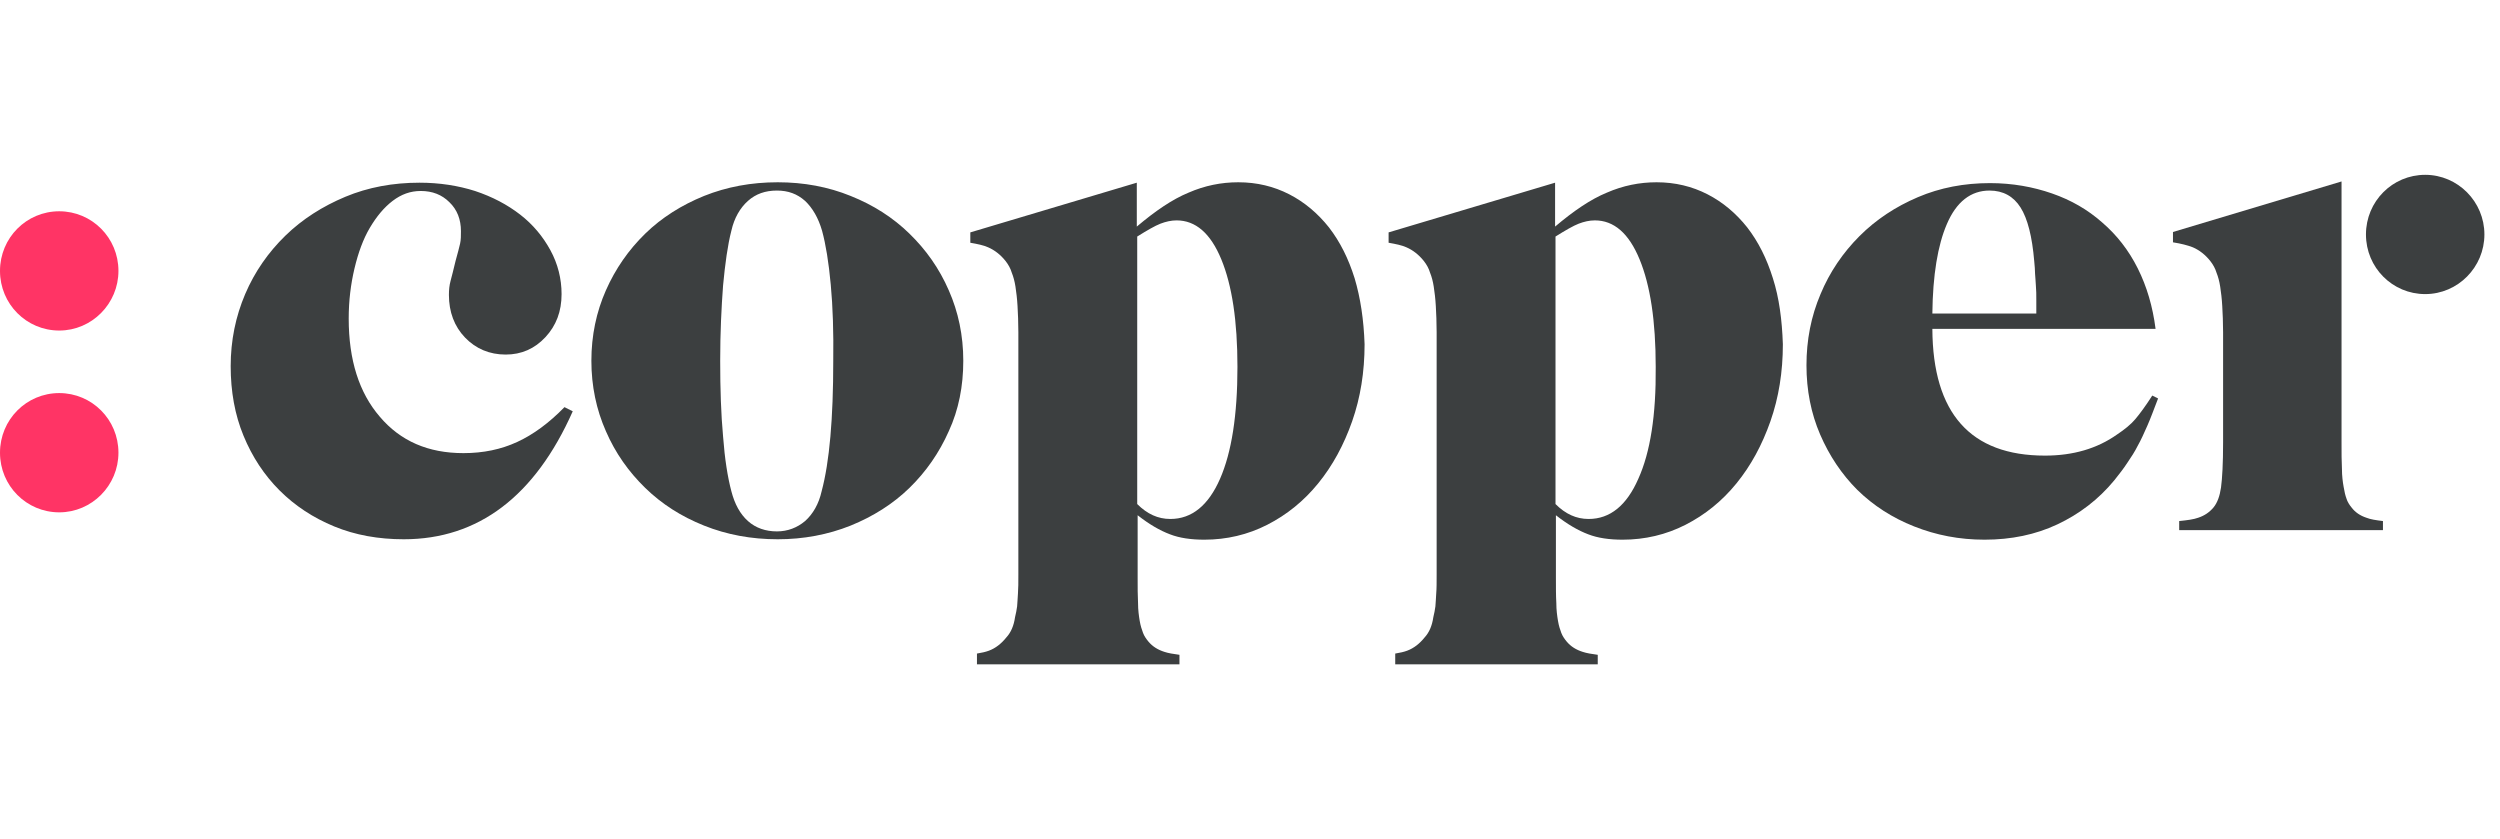 <svg width="143" height="48" viewBox="0 0 143 48" fill="none" xmlns="http://www.w3.org/2000/svg">
<path d="M23.096 30.846C21.651 30.846 20.325 30.609 19.117 30.112C17.909 29.614 16.866 28.927 15.99 28.051C15.113 27.174 14.426 26.132 13.929 24.924C13.431 23.716 13.195 22.389 13.195 20.944C13.195 19.476 13.479 18.102 14.024 16.822C14.569 15.543 15.35 14.43 16.322 13.482C17.293 12.535 18.453 11.8 19.756 11.255C21.059 10.711 22.48 10.45 23.997 10.45C25.134 10.45 26.2 10.616 27.171 10.924C28.166 11.255 29.019 11.706 29.753 12.274C30.487 12.843 31.056 13.53 31.482 14.311C31.909 15.093 32.122 15.946 32.122 16.822C32.122 17.817 31.814 18.623 31.198 19.286C30.582 19.949 29.824 20.281 28.924 20.281C28 20.281 27.218 19.949 26.602 19.31C25.986 18.67 25.678 17.841 25.678 16.87C25.678 16.585 25.702 16.325 25.773 16.064C25.844 15.804 25.939 15.425 26.058 14.927C26.176 14.477 26.271 14.169 26.318 13.932C26.366 13.719 26.366 13.482 26.366 13.222C26.366 12.558 26.152 11.99 25.702 11.563C25.276 11.137 24.731 10.924 24.068 10.924C23.476 10.924 22.954 11.113 22.457 11.492C21.959 11.871 21.533 12.393 21.154 13.032C20.775 13.672 20.491 14.454 20.277 15.354C20.064 16.254 19.946 17.201 19.946 18.22C19.946 20.589 20.538 22.46 21.723 23.834C22.907 25.232 24.494 25.919 26.508 25.919C27.645 25.919 28.663 25.706 29.587 25.279C30.511 24.853 31.411 24.189 32.288 23.289L32.761 23.526C30.606 28.382 27.36 30.846 23.096 30.846Z" fill="#3C3F40"/>
<path d="M47.519 16.277C47.401 14.998 47.235 13.98 47.022 13.198C46.809 12.464 46.477 11.895 46.051 11.492C45.601 11.09 45.08 10.9 44.44 10.9C43.777 10.9 43.232 11.09 42.782 11.492C42.332 11.895 42 12.464 41.834 13.198C41.621 14.027 41.479 15.069 41.36 16.325C41.266 17.58 41.195 19.025 41.195 20.636C41.195 22.247 41.242 23.692 41.36 24.971C41.455 26.25 41.621 27.293 41.834 28.098C42.024 28.832 42.332 29.401 42.782 29.804C43.232 30.206 43.8 30.396 44.44 30.396C45.056 30.396 45.601 30.183 46.051 29.804C46.501 29.401 46.833 28.832 46.998 28.098C47.448 26.416 47.662 23.929 47.662 20.66C47.685 19.002 47.638 17.557 47.519 16.277ZM54.271 24.663C53.726 25.895 52.968 26.985 52.02 27.909C51.073 28.832 49.936 29.543 48.657 30.064C47.354 30.585 45.956 30.846 44.487 30.846C42.971 30.846 41.574 30.585 40.271 30.064C38.968 29.543 37.855 28.832 36.907 27.909C35.959 26.985 35.201 25.919 34.657 24.663C34.112 23.431 33.827 22.081 33.827 20.636C33.827 19.191 34.112 17.841 34.657 16.609C35.201 15.377 35.959 14.288 36.907 13.364C37.855 12.44 38.992 11.729 40.271 11.208C41.574 10.687 42.971 10.426 44.487 10.426C45.98 10.426 47.377 10.687 48.657 11.208C49.959 11.729 51.073 12.44 52.02 13.364C52.968 14.288 53.726 15.354 54.271 16.609C54.816 17.841 55.1 19.191 55.1 20.636C55.1 22.081 54.839 23.431 54.271 24.663Z" fill="#3C3F40"/>
<path d="M135.333 13.411C135.333 15.306 136.849 16.822 138.721 16.822C140.592 16.822 142.108 15.283 142.108 13.411C142.108 11.54 140.592 10 138.721 10C136.849 10 135.333 11.516 135.333 13.411Z" fill="#3C3F40"/>
<path d="M0 15.496C0 17.391 1.516 18.907 3.387 18.907C5.259 18.907 6.775 17.367 6.775 15.496C6.775 13.601 5.259 12.085 3.387 12.085C1.516 12.085 0 13.601 0 15.496Z" fill="#FF3465"/>
<path d="M0 25.895C0 27.79 1.516 29.306 3.387 29.306C5.259 29.306 6.775 27.767 6.775 25.895C6.775 24 5.259 22.484 3.387 22.484C1.516 22.484 0 24 0 25.895Z" fill="#FF3465"/>
<path d="M69.787 27.387C69.124 28.904 68.176 29.685 66.944 29.685C66.234 29.685 65.618 29.401 65.049 28.832V13.53C65.618 13.174 66.068 12.914 66.376 12.795C66.684 12.677 66.992 12.606 67.299 12.606C68.389 12.606 69.242 13.34 69.858 14.832C70.474 16.325 70.782 18.362 70.782 20.991C70.782 23.739 70.45 25.871 69.787 27.387ZM77.486 15.922C77.13 14.785 76.656 13.838 76.017 13.008C75.377 12.203 74.619 11.563 73.743 11.113C72.866 10.663 71.895 10.426 70.829 10.426C69.858 10.426 68.91 10.616 67.987 11.019C67.063 11.398 66.091 12.061 65.025 12.961V11.327V10.45L55.502 13.293V13.482V13.885C55.905 13.956 56.261 14.027 56.521 14.146C56.9 14.311 57.232 14.572 57.516 14.927C57.682 15.14 57.8 15.354 57.871 15.591C57.966 15.827 58.037 16.088 58.085 16.396C58.132 16.704 58.179 17.083 58.203 17.509C58.227 17.936 58.25 18.433 58.25 19.002V31.272V32.86C58.25 33.31 58.25 33.665 58.227 33.949C58.203 34.233 58.203 34.47 58.179 34.684C58.156 34.897 58.108 35.086 58.061 35.3C57.99 35.797 57.824 36.176 57.563 36.46C57.279 36.816 56.947 37.076 56.569 37.218C56.379 37.289 56.166 37.337 55.882 37.384V38H67.465V37.455C67.11 37.408 66.826 37.36 66.612 37.289C66.234 37.171 65.925 36.981 65.689 36.697C65.57 36.555 65.452 36.389 65.381 36.2C65.31 36.01 65.239 35.797 65.191 35.513C65.144 35.228 65.096 34.897 65.096 34.494C65.073 34.091 65.073 33.594 65.073 33.025V29.472C65.736 29.993 66.352 30.349 66.921 30.562C67.465 30.775 68.129 30.87 68.887 30.87C70.166 30.87 71.374 30.585 72.487 30.017C73.601 29.448 74.572 28.667 75.401 27.648C76.23 26.629 76.87 25.445 77.344 24.095C77.817 22.744 78.054 21.276 78.054 19.689C78.007 18.291 77.817 17.035 77.486 15.922Z" fill="#3C3F40"/>
<path d="M93.712 27.387C93.049 28.904 92.102 29.685 90.87 29.685C90.159 29.685 89.543 29.401 88.975 28.832V13.53C89.543 13.174 89.993 12.914 90.301 12.795C90.609 12.677 90.917 12.606 91.225 12.606C92.315 12.606 93.168 13.34 93.783 14.832C94.399 16.325 94.707 18.362 94.707 20.991C94.731 23.739 94.399 25.871 93.712 27.387ZM101.411 15.922C101.056 14.785 100.582 13.838 99.942 13.008C99.303 12.203 98.545 11.563 97.668 11.113C96.792 10.663 95.821 10.426 94.755 10.426C93.783 10.426 92.836 10.616 91.912 11.019C90.988 11.398 90.017 12.061 88.951 12.961V11.327V10.45L79.428 13.293V13.482V13.885C79.831 13.956 80.186 14.027 80.447 14.146C80.826 14.311 81.157 14.572 81.442 14.927C81.608 15.14 81.726 15.354 81.797 15.591C81.892 15.827 81.963 16.088 82.01 16.396C82.058 16.704 82.105 17.083 82.129 17.509C82.152 17.936 82.176 18.433 82.176 19.002V31.272V32.86C82.176 33.31 82.176 33.665 82.152 33.949C82.129 34.233 82.129 34.47 82.105 34.684C82.081 34.897 82.034 35.086 81.987 35.3C81.915 35.797 81.75 36.176 81.489 36.46C81.205 36.816 80.873 37.076 80.494 37.218C80.305 37.289 80.091 37.337 79.807 37.384V38H91.391V37.455C91.035 37.408 90.751 37.36 90.538 37.289C90.159 37.171 89.851 36.981 89.614 36.697C89.496 36.555 89.377 36.389 89.306 36.2C89.235 36.01 89.164 35.797 89.117 35.513C89.069 35.228 89.022 34.897 89.022 34.494C88.998 34.091 88.998 33.594 88.998 33.025V29.472C89.662 29.993 90.278 30.349 90.846 30.562C91.391 30.775 92.054 30.87 92.812 30.87C94.091 30.87 95.299 30.585 96.413 30.017C97.526 29.448 98.498 28.667 99.327 27.648C100.156 26.629 100.795 25.445 101.269 24.095C101.743 22.744 101.98 21.276 101.98 19.689C101.932 18.291 101.767 17.035 101.411 15.922Z" fill="#3C3F40"/>
<path d="M135.357 29.614C135.002 29.496 134.717 29.306 134.504 29.022C134.386 28.88 134.267 28.69 134.22 28.524C134.149 28.335 134.102 28.122 134.054 27.838C134.007 27.577 133.959 27.222 133.959 26.819C133.936 26.416 133.936 25.895 133.936 25.303V22.816V20.494V10.379L124.294 13.269V13.861C124.745 13.932 125.124 14.027 125.431 14.146C125.811 14.311 126.142 14.572 126.426 14.927C126.592 15.14 126.711 15.354 126.782 15.591C126.876 15.827 126.948 16.088 126.995 16.396C127.042 16.704 127.09 17.083 127.113 17.509C127.137 17.936 127.161 18.433 127.161 19.002V25.303C127.161 26.511 127.113 27.364 127.042 27.885C126.971 28.382 126.829 28.761 126.616 29.022C126.379 29.306 126.095 29.496 125.739 29.614C125.479 29.709 125.124 29.756 124.65 29.804V30.325H136.305V29.804C135.902 29.756 135.594 29.709 135.357 29.614Z" fill="#3C3F40"/>
<path d="M113.8 10.9C114.582 10.9 115.174 11.232 115.577 11.871C115.98 12.511 116.24 13.53 116.359 14.951C116.382 15.211 116.406 15.448 116.406 15.662C116.43 15.875 116.43 16.088 116.453 16.349C116.477 16.585 116.477 16.87 116.477 17.201V17.936H110.531C110.555 15.733 110.839 14.027 111.36 12.819C111.905 11.54 112.734 10.9 113.8 10.9ZM123.11 22.626C122.731 23.218 122.399 23.668 122.139 23.976C121.878 24.284 121.523 24.569 121.096 24.853C119.959 25.658 118.585 26.061 116.975 26.061C112.711 26.061 110.555 23.645 110.531 18.812H122.66H123.299C123.134 17.533 122.802 16.396 122.281 15.354C121.76 14.311 121.073 13.435 120.244 12.724C119.415 11.99 118.467 11.445 117.377 11.066C116.288 10.687 115.103 10.474 113.824 10.474C112.355 10.474 110.981 10.734 109.702 11.279C108.423 11.824 107.31 12.558 106.362 13.506C105.415 14.454 104.656 15.567 104.135 16.822C103.591 18.102 103.33 19.452 103.33 20.897C103.33 22.318 103.591 23.645 104.112 24.853C104.633 26.061 105.343 27.127 106.244 28.027C107.167 28.927 108.233 29.614 109.489 30.112C110.744 30.609 112.071 30.87 113.516 30.87C115.032 30.87 116.43 30.585 117.685 29.993C118.941 29.401 120.03 28.572 120.931 27.482C121.215 27.127 121.475 26.795 121.689 26.464C121.902 26.156 122.115 25.824 122.281 25.492C122.47 25.161 122.636 24.782 122.826 24.355C123.015 23.929 123.205 23.408 123.442 22.792L123.11 22.626Z" fill="#3C3F40"/>
</svg>
